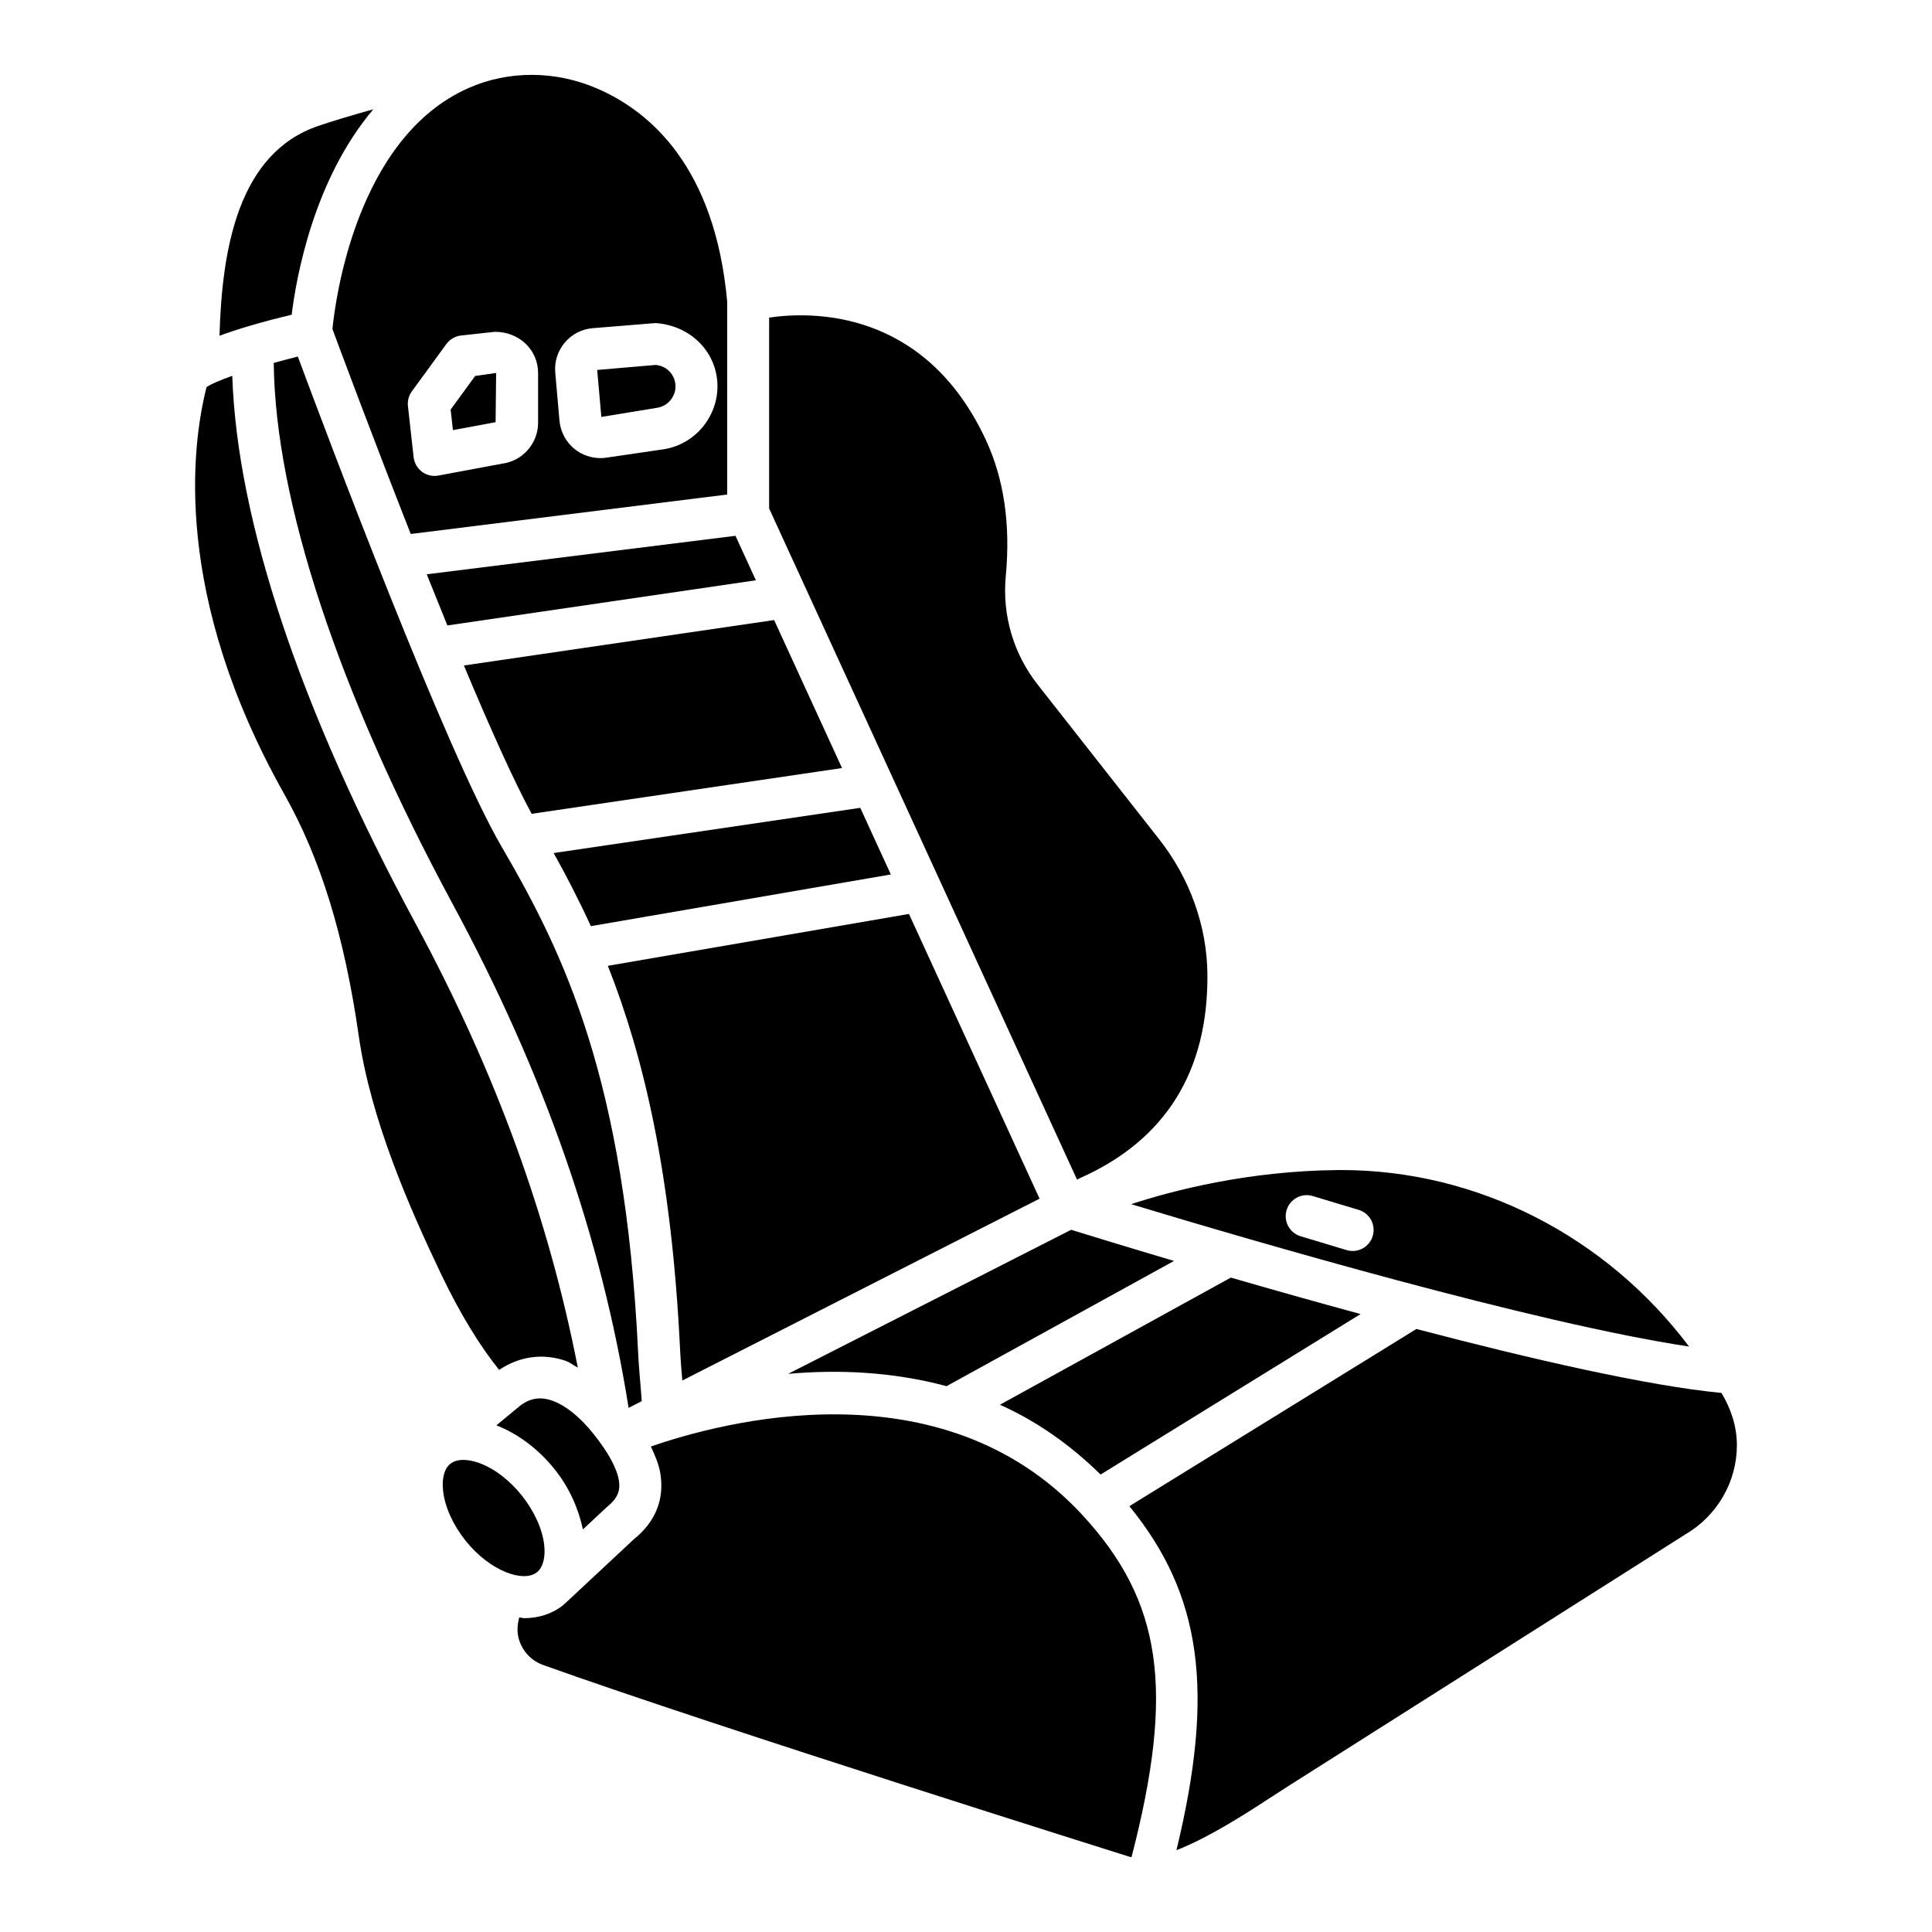 <?xml version="1.0" encoding="UTF-8"?>
<!-- Uploaded to: SVG Repo, www.svgrepo.com, Generator: SVG Repo Mixer Tools -->
<svg fill="#000000" width="800px" height="800px" version="1.1" viewBox="144 144 512 512" xmlns="http://www.w3.org/2000/svg">
 <g>
  <path d="m380.08 375.74-8.102-17.656-81.258 11.98c3.371 6.031 6.688 12.414 9.859 19.375z"/>
  <path d="m324.82 509.85 94.676-48.191-34.613-75.453-79.797 13.746c9.445 23.906 16.91 55.055 19.152 101.88 0.133 2.758 0.363 5.41 0.582 8.023z"/>
  <path d="m394.84 511.35 60.281-33.188c-12.785-3.793-22.598-6.809-27.262-8.254l-75 38.176c13.016-1.156 27.516-0.633 41.98 3.266z"/>
  <path d="m262.56 309.75 81.754-11.969-5.406-11.789-81.82 10.199c1.809 4.531 3.637 9.062 5.473 13.559z"/>
  <path d="m504.57 492.24c-12.105-3.293-23.82-6.602-34.387-9.664l-61.195 33.691c9.34 4.18 18.34 10.305 26.68 18.5z"/>
  <path d="m430.08 456.27c0.047-0.023 0.098-0.02 0.148-0.039 0.043-0.02 0.07-0.062 0.117-0.082 22.555-10.074 33.863-28.25 33.633-54.027-0.125-12.684-4.644-25.359-12.77-35.688l-32.188-40.977c-6.445-8.188-9.461-18.422-8.48-28.816 1.32-13.879-0.559-25.965-5.328-36.164-16.238-34.82-46.41-33.922-57.383-32.312v50.586l81.598 177.86z"/>
  <path d="m314.07 515.32c-0.09-1.117-0.156-2.211-0.262-3.352-0.266-3.106-0.543-6.309-0.699-9.609-3.465-72.379-19.727-105.79-36.086-133.81-14.988-25.707-46.461-109.5-54.098-130.06-2.137 0.535-4.273 1.105-6.379 1.691 0.383 36.461 17.074 87.141 47.395 143.35 24.324 45.039 39.523 88.773 46.648 133.57z"/>
  <path d="m266.94 320.36c6.688 16 13.055 30.234 17.949 39.309l82.254-12.129-17.992-39.219z"/>
  <path d="m591.62 500.85c-22.082-29.332-56.199-46.777-92.164-46.777-0.328 0-0.637 0-0.949 0.008-23.879 0.207-43.844 5.473-54.746 9.035 32.203 9.734 106.75 31.539 147.86 37.734zm-99.727-39.883 12.164 3.66c2.953 0.887 4.613 3.984 3.727 6.93-0.715 2.414-2.938 3.969-5.328 3.969-0.527 0-1.07-0.078-1.602-0.242l-12.164-3.66c-2.953-0.887-4.613-3.984-3.727-6.93 0.871-2.949 4.008-4.617 6.93-3.727z"/>
  <path d="m290.29 515.17c-3.215-1.117-5.981-0.613-8.668 1.531l-6.07 5.023c5.637 2.223 11.102 6.215 15.438 11.66 3.938 4.926 6.32 10.473 7.484 15.922l6.266-5.84c2.906-2.344 3.758-4.371 3.246-7.254-0.559-3.238-2.828-7.356-6.727-12.25-3.574-4.469-7.457-7.59-10.969-8.793z"/>
  <path d="m600.21 513.14c-19.562-1.875-50.328-8.934-80.848-16.945l-76.07 46.957c19.191 23.508 22.684 49.027 12.477 91.168 8.938-3.481 19.297-10.266 25.438-14.273l4.258-2.75 105.16-66.656c8.496-4.973 13.668-13.988 13.668-23.637 0-4.977-1.559-9.66-4.086-13.863z"/>
  <path d="m242.94 172.96c-5.535 1.551-10.773 3.098-14.684 4.445-21.027 7.219-25.434 32.289-26.09 55.57 4.629-1.703 10.719-3.559 19.129-5.566 1.234-10.051 5.871-35.848 21.645-54.449z"/>
  <path d="m293.91 504.64c1.082 0.371 2.137 1.238 3.215 1.785-7.66-39.234-21.527-77.887-42.965-117.62-30.742-56.965-47.336-106.88-48.605-145.21-3.148 1.121-5.633 2.172-6.82 3-3.961 15.574-9.023 55.199 20.613 107.88 9.633 17.102 15.906 37.461 19.727 64.062 3.168 22.09 13.359 45.406 21.887 63.254 5 10.414 10.133 18.801 15.309 25.238 5.356-3.559 11.508-4.496 17.641-2.394z"/>
  <path d="m318.12 252.07c3.074-0.457 5.25-3.34 4.848-6.422-0.371-2.688-2.516-4.723-5.234-4.934l-15.473 1.328 1.102 12.449z"/>
  <path d="m316.49 527.35c1.141 2.398 2.094 4.742 2.477 6.945 1.195 6.914-1.211 12.992-6.961 17.594l-18.438 17.203c-0.023 0.02-0.059 0.012-0.078 0.031-0.086 0.074-0.141 0.176-0.23 0.25-2.938 2.336-6.523 3.457-10.359 3.457-0.422 0-0.871-0.164-1.297-0.188-0.527 1.992-0.68 4.062 0.008 6.098 1.039 3.106 3.324 5.43 6.43 6.539 46.461 16.621 154.42 50.508 155.51 50.852 0.094 0.031 0.223 0.004 0.316 0.031 11.477-44.344 8.121-67.734-12.992-90.633-37.453-40.605-96.145-24.539-114.39-18.18z"/>
  <path d="m286.29 560.67 0.047-0.047c1.547-1.266 2.242-3.867 1.887-7.148-0.465-4.227-2.641-9.016-5.934-13.141v-0.008c-3.293-4.133-7.488-7.301-11.512-8.691-1.43-0.496-2.797-0.746-3.977-0.746-1.414 0-2.594 0.34-3.449 1.023-1.602 1.273-2.301 3.891-1.926 7.191 0.465 4.227 2.625 9.016 5.918 13.148 6.562 8.215 15.406 11.211 18.945 8.418z"/>
  <path d="m275.34 255.88 0.141-13.039-5.562 0.793-6.492 8.906 0.605 5.445z"/>
  <path d="m252.85 285.51 83.863-10.457v-51.09c-3.211-35.637-20.379-50.348-34.238-56.406-11.105-4.879-23.629-4.957-34.312-0.227-29.895 13.223-35.363 56.691-36.062 63.867 1.926 5.203 10.52 28.316 20.75 54.312zm40.832-50.73c1.879-2.223 4.519-3.582 7.426-3.812l16.605-1.352c8.746 0.605 15.223 6.727 16.281 14.547 1.195 9.102-5.188 17.586-14.262 18.922l-15.051 2.199c-0.527 0.078-1.039 0.117-1.57 0.117-2.422 0-4.832-0.824-6.758-2.344-2.344-1.855-3.82-4.621-4.086-7.59l-1.117-12.707v-0.016c-0.25-2.91 0.652-5.734 2.531-7.965zm-31.395 0.395c0.934-1.266 2.344-2.082 3.898-2.262l8.887-0.973c0.016-0.008 0.047-0.008 0.062-0.008 6.602 0 11.465 4.894 11.465 10.906v13.195c0 5.484-4.102 10.145-9.539 10.844l-16.887 3.152c-0.34 0.062-0.684 0.094-1.023 0.094-1.18 0-2.344-0.379-3.309-1.094-1.242-0.926-2.051-2.324-2.223-3.859l-1.508-13.547c-0.156-1.383 0.219-2.766 1.023-3.891z"/>
 </g>
</svg>
